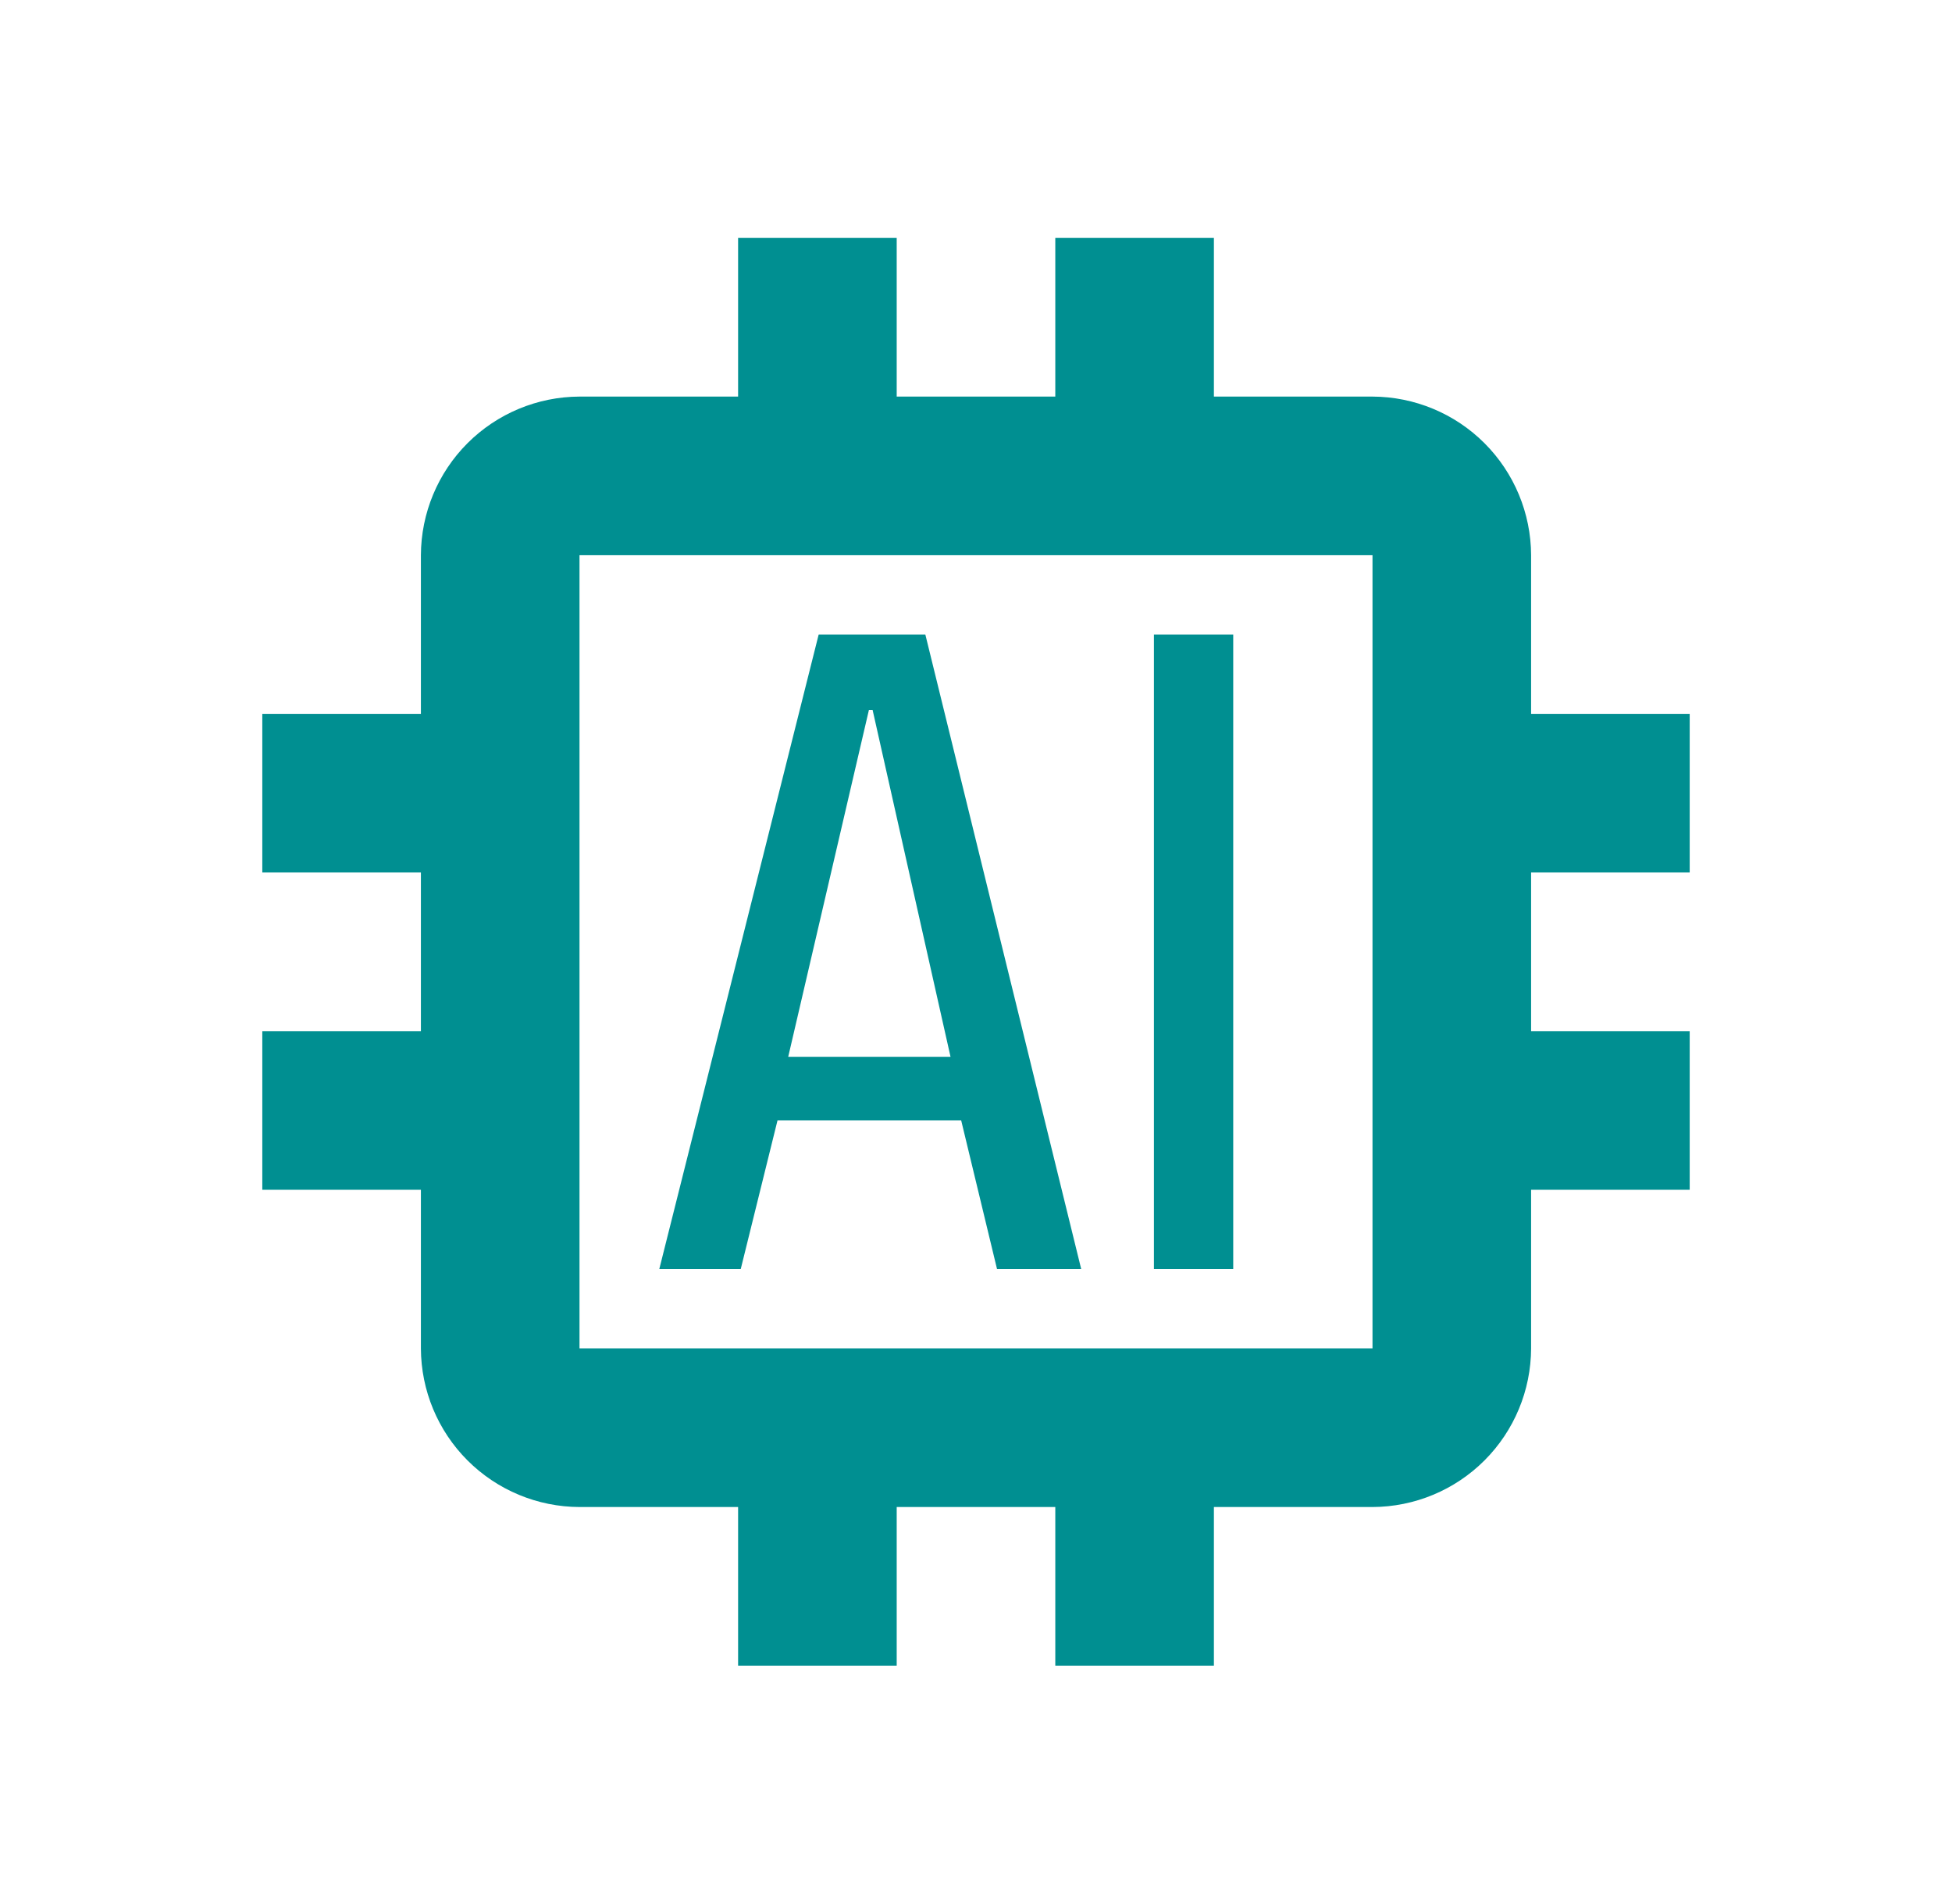 <svg width="40" height="39" viewBox="0 0 40 39" fill="none" xmlns="http://www.w3.org/2000/svg">
<path d="M34.625 17.875V14.625H31.375V11.375C31.372 10.514 31.029 9.689 30.42 9.08C29.811 8.471 28.986 8.128 28.125 8.125H24.875V4.875H21.625V8.125H18.375V4.875H15.125V8.125H11.875C11.014 8.128 10.189 8.471 9.58 9.08C8.971 9.689 8.628 10.514 8.625 11.375V14.625H5.375V17.875H8.625V21.125H5.375V24.375H8.625V27.625C8.628 28.486 8.971 29.311 9.58 29.92C10.189 30.529 11.014 30.872 11.875 30.875H15.125V34.125H18.375V30.875H21.625V34.125H24.875V30.875H28.125C28.986 30.872 29.811 30.529 30.42 29.92C31.029 29.311 31.372 28.486 31.375 27.625V24.375H34.625V21.125H31.375V17.875H34.625ZM28.125 27.625H11.875V11.375H28.125V27.625Z" fill="#008F91"/>
<path d="M18.962 13H16.776L13.51 26H15.179L15.933 22.953H19.696L20.431 26H22.156L18.962 13ZM16.152 21.651L17.806 14.544H17.881L19.478 21.651H16.152ZM23.646 13H25.271V26H23.646V13Z" fill="#008F91"/>
</svg>
